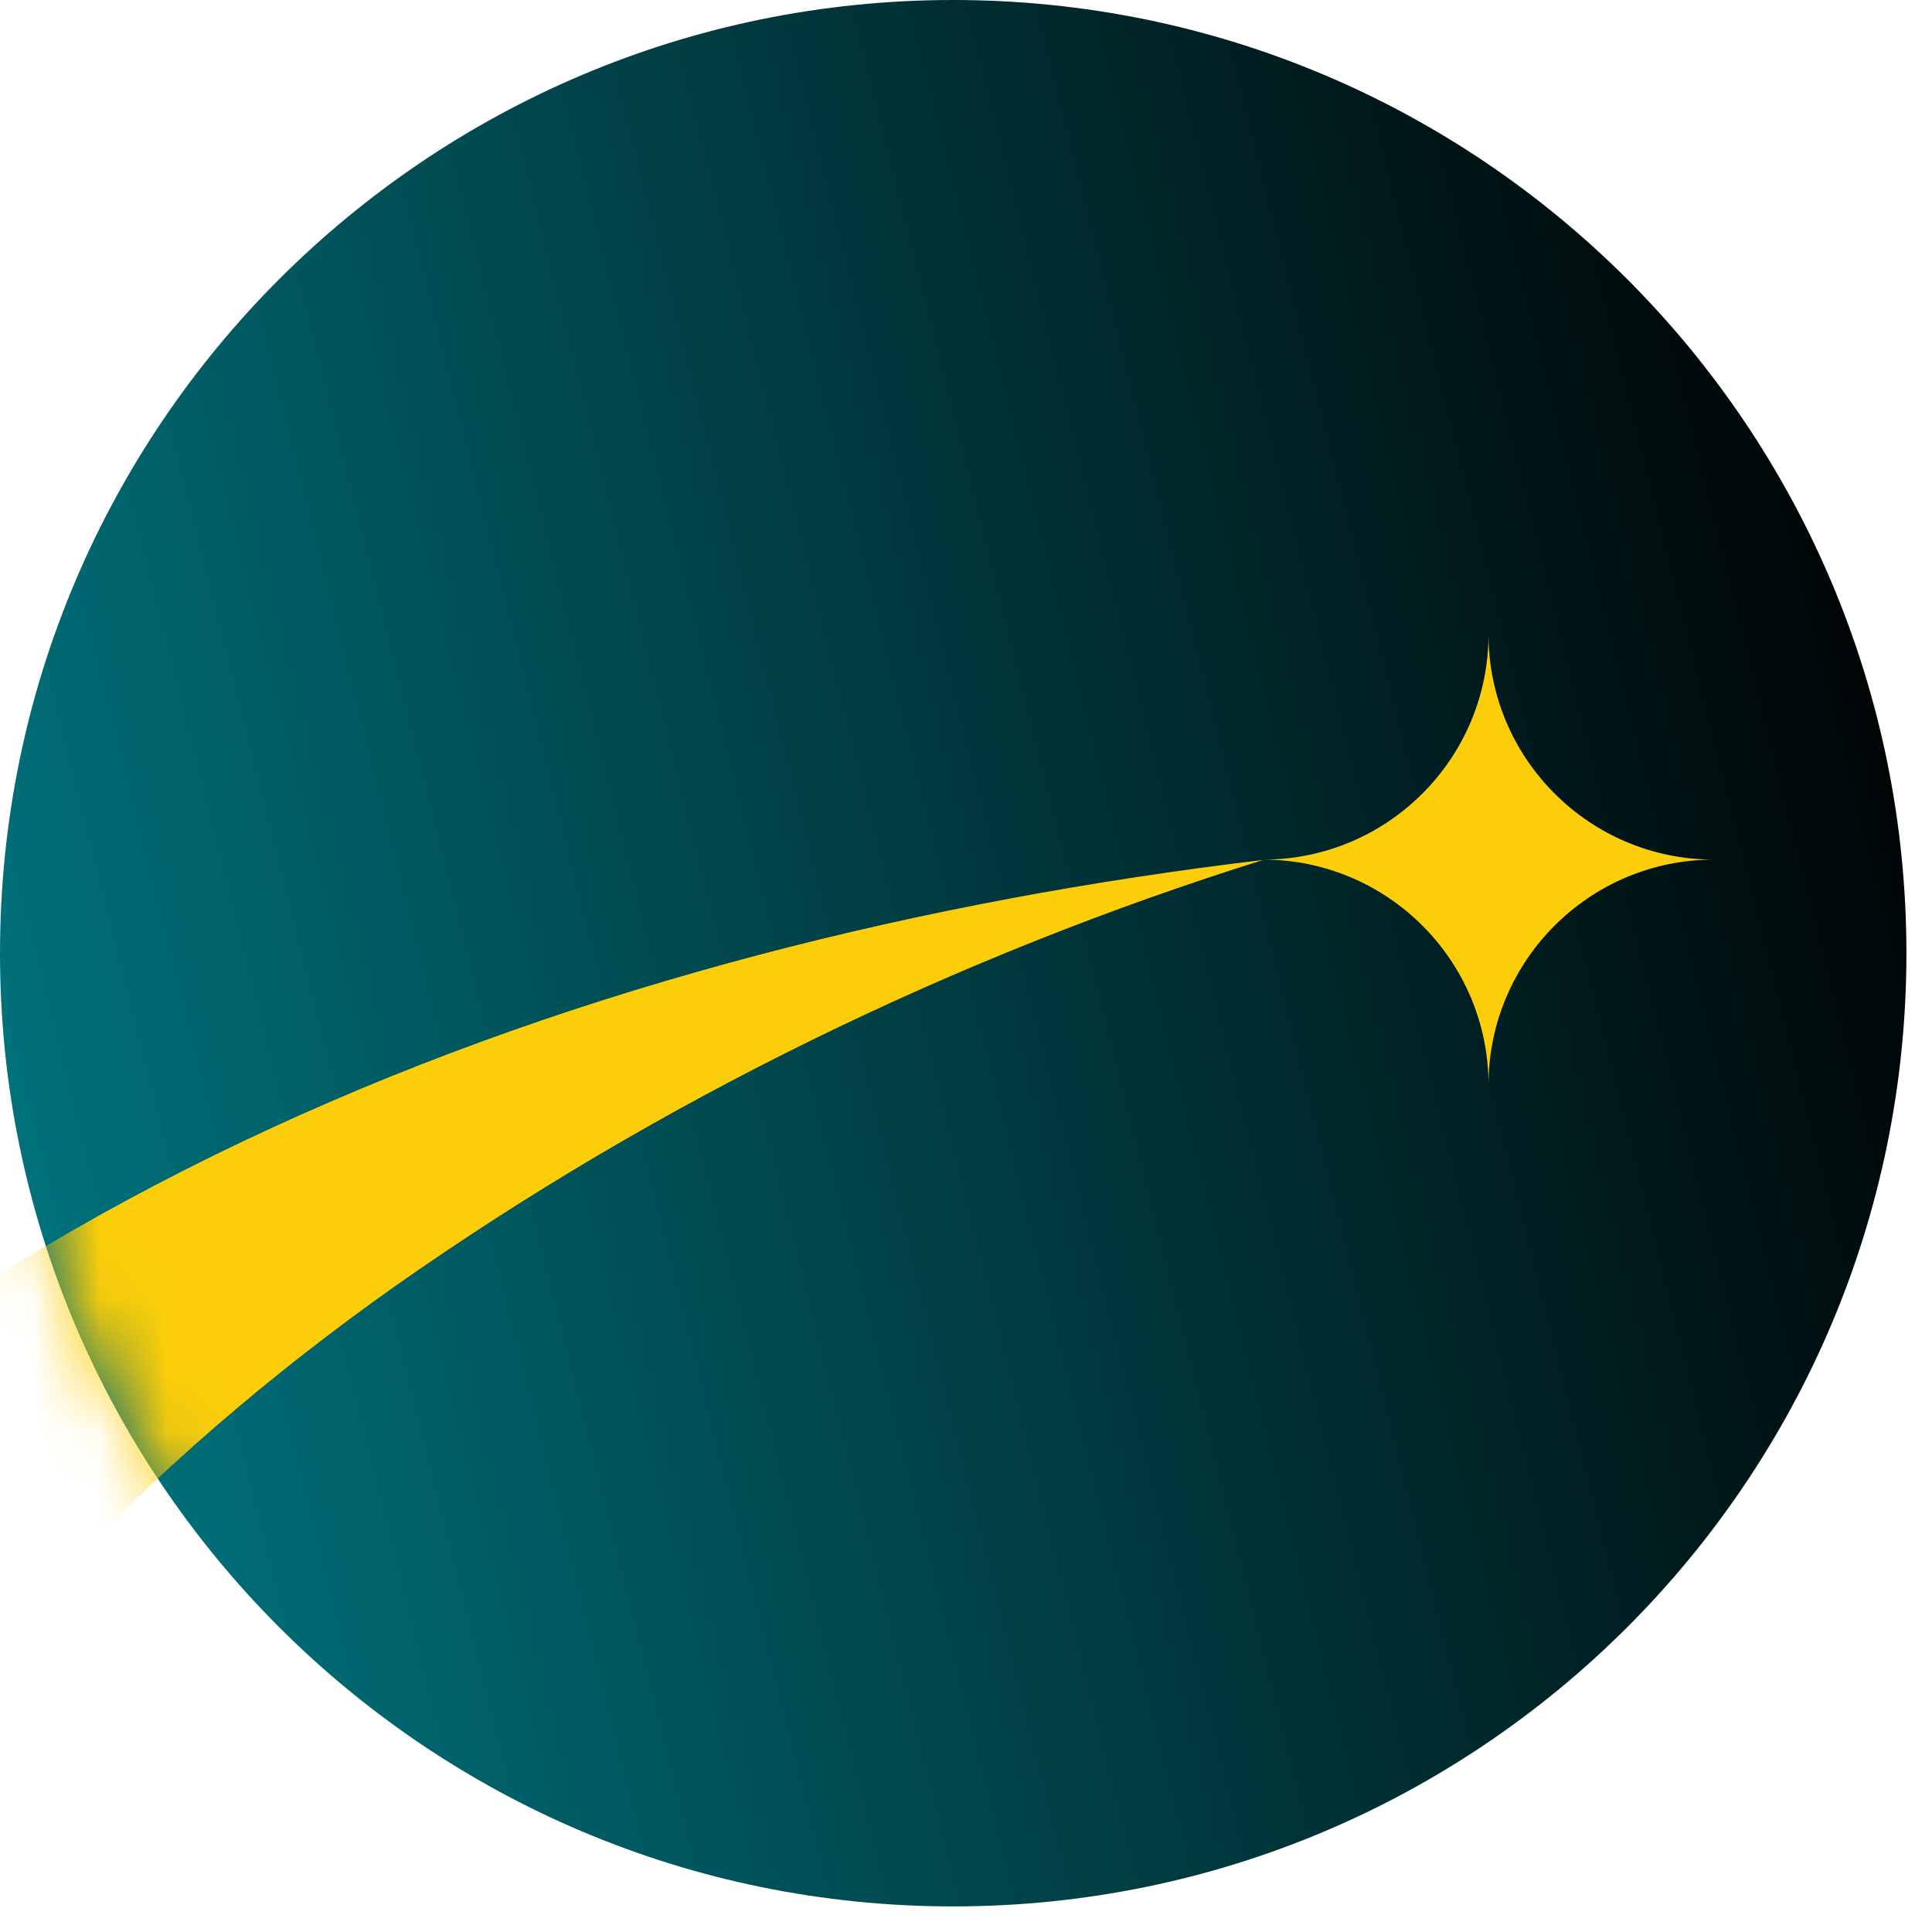 <?xml version="1.0" encoding="utf-8"?>
<svg xmlns="http://www.w3.org/2000/svg" fill="none" height="100%" overflow="visible" preserveAspectRatio="none" style="display: block;" viewBox="0 0 29 29" width="100%">
<g id="Group">
<g id="Group_2">
<path d="M14.308 28.616C22.21 28.616 28.616 22.21 28.616 14.308C28.616 6.406 22.21 0 14.308 0C6.406 0 0 6.406 0 14.308C0 22.21 6.406 28.616 14.308 28.616Z" fill="url(#paint0_linear_0_4548)" id="Vector"/>
<g id="Clip path group">
<mask height="29" id="mask0_0_4548" maskUnits="userSpaceOnUse" style="mask-type:luminance" width="29" x="0" y="0">
<g id="clippath">
<path d="M14.308 28.616C22.21 28.616 28.616 22.21 28.616 14.308C28.616 6.406 22.21 0 14.308 0C6.406 0 0 6.406 0 14.308C0 22.21 6.406 28.616 14.308 28.616Z" fill="white" id="Vector_2"/>
</g>
</mask>
<g mask="url(#mask0_0_4548)">
<g id="Group_3">
<path d="M-8.024 26.314C-1.618 17.956 8.861 14.112 18.959 12.908C14.324 14.361 9.88 16.53 5.934 19.303C2.206 21.939 -1.135 25.333 -3.065 29.39L-8.024 26.32V26.314Z" fill="#FCCE09" id="Vector_3"/>
</g>
</g>
</g>
</g>
<path d="M22.343 9.519C22.343 11.386 23.86 12.903 25.726 12.903C23.86 12.903 22.343 14.419 22.343 16.286C22.343 14.419 20.826 12.903 18.959 12.903C20.826 12.903 22.343 11.386 22.343 9.519Z" fill="#FCCE09" id="sparkle\"/>
</g>
<defs>
<linearGradient gradientUnits="userSpaceOnUse" id="paint0_linear_0_4548" x1="29.743" x2="-0.523" y1="11.24" y2="18.806">
<stop/>
<stop offset="1" stop-color="#00757F"/>
</linearGradient>
</defs>
</svg>
